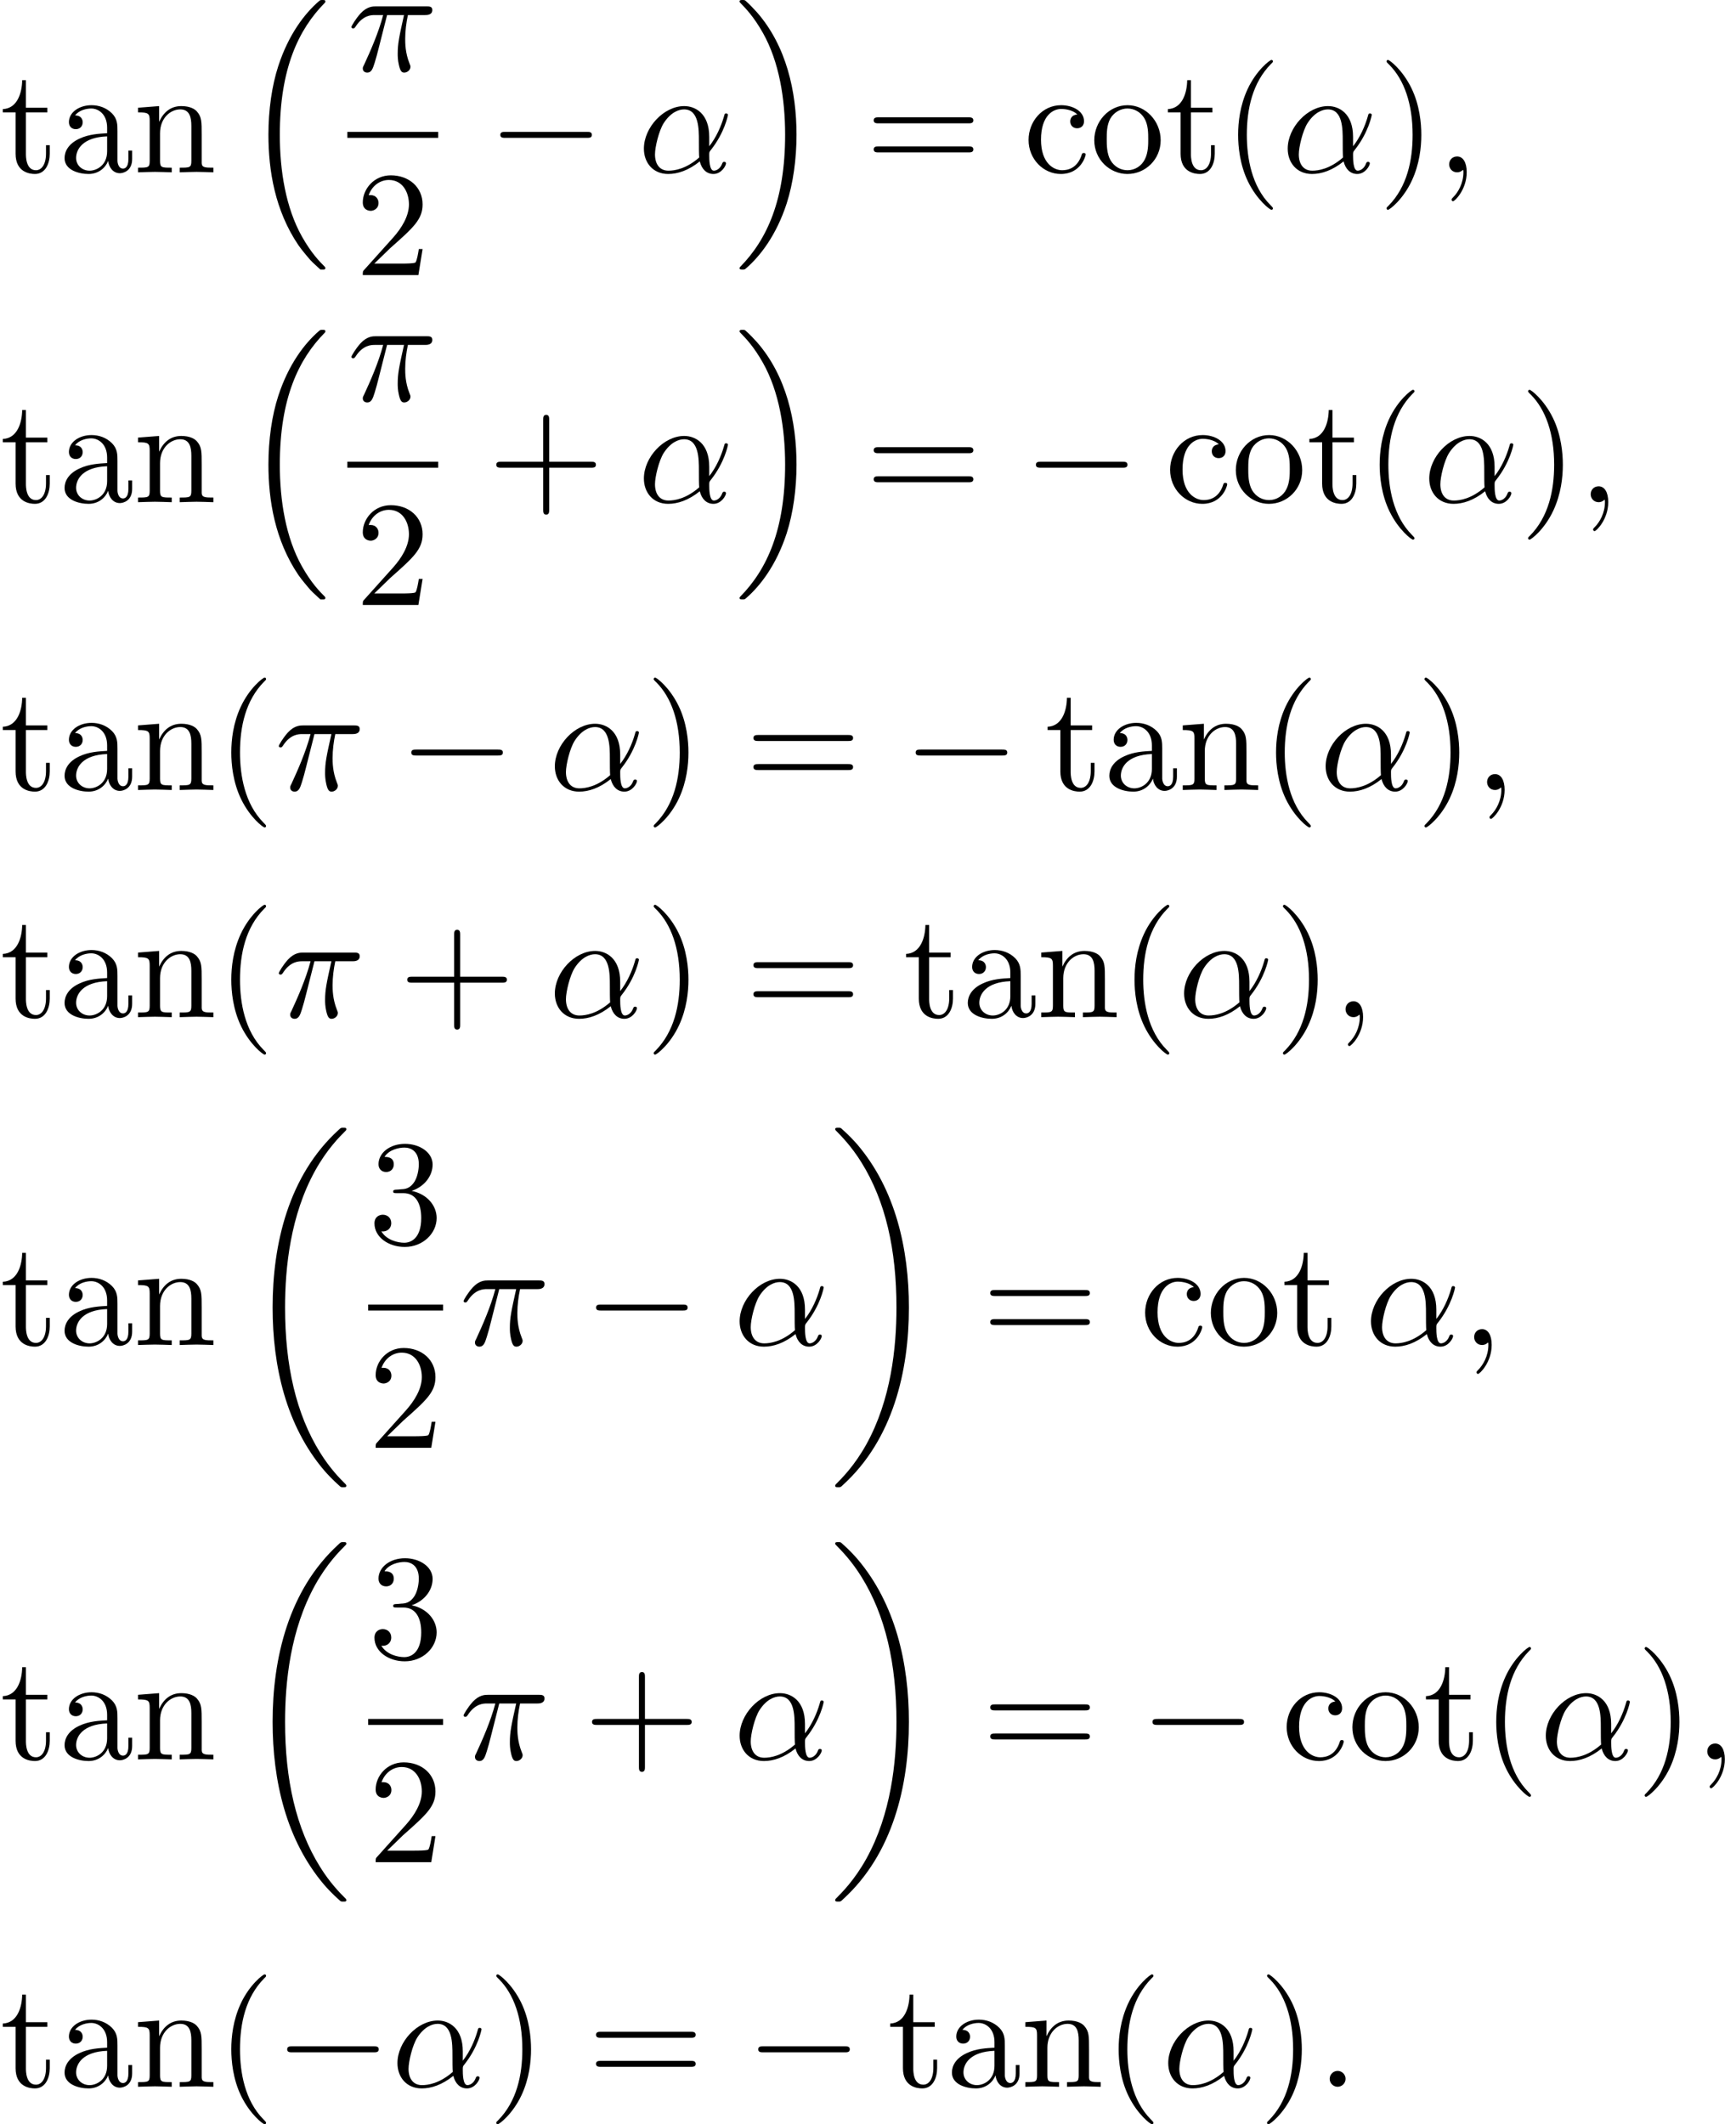 <?xml version='1.0' encoding='UTF-8'?>
<!-- This file was generated by dvisvgm 2.13.3 -->
<svg version='1.1' xmlns='http://www.w3.org/2000/svg' xmlns:xlink='http://www.w3.org/1999/xlink' width='126.372pt' height='154.646pt' viewBox='170.849 80.697 126.372 154.646'>
<defs>
<path id='g1-0' d='M7.189-2.509C7.375-2.509 7.571-2.509 7.571-2.727S7.375-2.945 7.189-2.945H1.287C1.102-2.945 .905-2.945 .905-2.727S1.102-2.509 1.287-2.509H7.189Z'/>
<path id='g2-11' d='M5.204-2.575C5.204-4.287 4.189-4.822 3.382-4.822C1.887-4.822 .447-3.262 .447-1.724C.447-.709 1.102 .12 2.215 .12C2.902 .12 3.687-.131 4.516-.796C4.658-.218 5.018 .12 5.509 .12C6.087 .12 6.425-.48 6.425-.655C6.425-.731 6.36-.764 6.295-.764C6.218-.764 6.185-.731 6.153-.655C5.956-.12 5.564-.12 5.542-.12C5.204-.12 5.204-.971 5.204-1.233C5.204-1.462 5.204-1.484 5.313-1.615C6.338-2.902 6.567-4.167 6.567-4.178C6.567-4.2 6.556-4.287 6.436-4.287C6.327-4.287 6.327-4.255 6.273-4.058C6.076-3.371 5.716-2.542 5.204-1.898V-2.575ZM4.473-1.08C3.513-.24 2.673-.12 2.236-.12C1.582-.12 1.255-.611 1.255-1.309C1.255-1.844 1.538-3.022 1.887-3.578C2.4-4.375 2.989-4.582 3.371-4.582C4.451-4.582 4.451-3.153 4.451-2.302C4.451-1.898 4.451-1.265 4.473-1.08Z'/>
<path id='g2-25' d='M2.891-4.069H4.124C3.764-2.455 3.665-1.985 3.665-1.255C3.665-1.091 3.665-.796 3.753-.425C3.862 .055 3.982 .12 4.145 .12C4.364 .12 4.593-.076 4.593-.295C4.593-.36 4.593-.382 4.527-.535C4.211-1.32 4.211-2.029 4.211-2.335C4.211-2.913 4.287-3.502 4.407-4.069H5.651C5.793-4.069 6.185-4.069 6.185-4.44C6.185-4.702 5.956-4.702 5.749-4.702H2.095C1.855-4.702 1.44-4.702 .96-4.189C.578-3.764 .295-3.262 .295-3.207C.295-3.196 .295-3.098 .425-3.098C.513-3.098 .535-3.142 .6-3.229C1.135-4.069 1.767-4.069 1.985-4.069H2.607C2.258-2.749 1.669-1.429 1.211-.436C1.124-.273 1.124-.251 1.124-.175C1.124 .033 1.298 .12 1.44 .12C1.767 .12 1.855-.185 1.985-.589C2.138-1.091 2.138-1.113 2.28-1.658L2.891-4.069Z'/>
<path id='g2-58' d='M2.095-.578C2.095-.895 1.833-1.156 1.516-1.156S.938-.895 .938-.578S1.2 0 1.516 0S2.095-.262 2.095-.578Z'/>
<path id='g2-59' d='M2.215-.011C2.215-.731 1.942-1.156 1.516-1.156C1.156-1.156 .938-.884 .938-.578C.938-.284 1.156 0 1.516 0C1.647 0 1.789-.044 1.898-.142C1.931-.164 1.942-.175 1.953-.175S1.975-.164 1.975-.011C1.975 .796 1.593 1.451 1.233 1.811C1.113 1.931 1.113 1.953 1.113 1.985C1.113 2.062 1.167 2.105 1.222 2.105C1.342 2.105 2.215 1.265 2.215-.011Z'/>
<path id='g3-40' d='M3.611 2.618C3.611 2.585 3.611 2.564 3.425 2.378C2.062 1.004 1.713-1.058 1.713-2.727C1.713-4.625 2.127-6.524 3.469-7.887C3.611-8.018 3.611-8.04 3.611-8.073C3.611-8.149 3.567-8.182 3.502-8.182C3.393-8.182 2.411-7.44 1.767-6.055C1.211-4.855 1.08-3.644 1.08-2.727C1.08-1.876 1.2-.556 1.8 .676C2.455 2.018 3.393 2.727 3.502 2.727C3.567 2.727 3.611 2.695 3.611 2.618Z'/>
<path id='g3-41' d='M3.153-2.727C3.153-3.578 3.033-4.898 2.433-6.131C1.778-7.473 .84-8.182 .731-8.182C.665-8.182 .622-8.138 .622-8.073C.622-8.04 .622-8.018 .829-7.822C1.898-6.742 2.52-5.007 2.52-2.727C2.52-.862 2.116 1.058 .764 2.433C.622 2.564 .622 2.585 .622 2.618C.622 2.684 .665 2.727 .731 2.727C.84 2.727 1.822 1.985 2.465 .6C3.022-.6 3.153-1.811 3.153-2.727Z'/>
<path id='g3-43' d='M4.462-2.509H7.505C7.658-2.509 7.865-2.509 7.865-2.727S7.658-2.945 7.505-2.945H4.462V-6C4.462-6.153 4.462-6.36 4.244-6.36S4.025-6.153 4.025-6V-2.945H.971C.818-2.945 .611-2.945 .611-2.727S.818-2.509 .971-2.509H4.025V.545C4.025 .698 4.025 .905 4.244 .905S4.462 .698 4.462 .545V-2.509Z'/>
<path id='g3-50' d='M1.385-.84L2.542-1.964C4.244-3.469 4.898-4.058 4.898-5.149C4.898-6.393 3.916-7.265 2.585-7.265C1.353-7.265 .545-6.262 .545-5.291C.545-4.68 1.091-4.68 1.124-4.68C1.309-4.68 1.691-4.811 1.691-5.258C1.691-5.542 1.495-5.825 1.113-5.825C1.025-5.825 1.004-5.825 .971-5.815C1.222-6.524 1.811-6.927 2.444-6.927C3.436-6.927 3.905-6.044 3.905-5.149C3.905-4.276 3.36-3.415 2.76-2.738L.665-.404C.545-.284 .545-.262 .545 0H4.593L4.898-1.898H4.625C4.571-1.571 4.495-1.091 4.385-.927C4.309-.84 3.589-.84 3.349-.84H1.385Z'/>
<path id='g3-51' d='M3.164-3.84C4.058-4.135 4.691-4.898 4.691-5.76C4.691-6.655 3.731-7.265 2.684-7.265C1.582-7.265 .753-6.611 .753-5.782C.753-5.422 .993-5.215 1.309-5.215C1.647-5.215 1.865-5.455 1.865-5.771C1.865-6.316 1.353-6.316 1.189-6.316C1.527-6.851 2.247-6.993 2.64-6.993C3.087-6.993 3.687-6.753 3.687-5.771C3.687-5.64 3.665-5.007 3.382-4.527C3.055-4.004 2.684-3.971 2.411-3.96C2.324-3.949 2.062-3.927 1.985-3.927C1.898-3.916 1.822-3.905 1.822-3.796C1.822-3.676 1.898-3.676 2.084-3.676H2.564C3.458-3.676 3.862-2.935 3.862-1.865C3.862-.382 3.109-.065 2.629-.065C2.16-.065 1.342-.251 .96-.895C1.342-.84 1.68-1.08 1.68-1.495C1.68-1.887 1.385-2.105 1.069-2.105C.807-2.105 .458-1.953 .458-1.473C.458-.48 1.473 .24 2.662 .24C3.993 .24 4.985-.753 4.985-1.865C4.985-2.76 4.298-3.611 3.164-3.84Z'/>
<path id='g3-61' d='M7.495-3.567C7.658-3.567 7.865-3.567 7.865-3.785S7.658-4.004 7.505-4.004H.971C.818-4.004 .611-4.004 .611-3.785S.818-3.567 .982-3.567H7.495ZM7.505-1.451C7.658-1.451 7.865-1.451 7.865-1.669S7.658-1.887 7.495-1.887H.982C.818-1.887 .611-1.887 .611-1.669S.818-1.451 .971-1.451H7.505Z'/>
<path id='g3-97' d='M3.633-.829C3.676-.393 3.971 .065 4.484 .065C4.713 .065 5.378-.087 5.378-.971V-1.582H5.105V-.971C5.105-.338 4.833-.273 4.713-.273C4.353-.273 4.309-.764 4.309-.818V-3C4.309-3.458 4.309-3.884 3.916-4.287C3.491-4.713 2.945-4.887 2.422-4.887C1.527-4.887 .775-4.375 .775-3.655C.775-3.327 .993-3.142 1.276-3.142C1.582-3.142 1.778-3.36 1.778-3.644C1.778-3.775 1.724-4.135 1.222-4.145C1.516-4.527 2.051-4.647 2.4-4.647C2.935-4.647 3.556-4.222 3.556-3.251V-2.847C3-2.815 2.236-2.782 1.549-2.455C.731-2.084 .458-1.516 .458-1.036C.458-.153 1.516 .12 2.204 .12C2.924 .12 3.425-.316 3.633-.829ZM3.556-2.618V-1.527C3.556-.491 2.771-.12 2.28-.12C1.745-.12 1.298-.502 1.298-1.047C1.298-1.647 1.756-2.553 3.556-2.618Z'/>
<path id='g3-99' d='M1.276-2.378C1.276-4.156 2.171-4.615 2.749-4.615C2.847-4.615 3.535-4.604 3.916-4.211C3.469-4.178 3.404-3.851 3.404-3.709C3.404-3.425 3.6-3.207 3.905-3.207C4.189-3.207 4.407-3.393 4.407-3.72C4.407-4.462 3.578-4.887 2.738-4.887C1.375-4.887 .371-3.709 .371-2.356C.371-.96 1.451 .12 2.716 .12C4.178 .12 4.527-1.189 4.527-1.298S4.418-1.407 4.385-1.407C4.287-1.407 4.265-1.364 4.244-1.298C3.927-.284 3.218-.153 2.815-.153C2.236-.153 1.276-.622 1.276-2.378Z'/>
<path id='g3-110' d='M1.2-3.753V-.829C1.2-.338 1.08-.338 .349-.338V0C.731-.011 1.287-.033 1.582-.033C1.865-.033 2.433-.011 2.804 0V-.338C2.073-.338 1.953-.338 1.953-.829V-2.836C1.953-3.971 2.727-4.582 3.425-4.582C4.113-4.582 4.233-3.993 4.233-3.371V-.829C4.233-.338 4.113-.338 3.382-.338V0C3.764-.011 4.32-.033 4.615-.033C4.898-.033 5.465-.011 5.836 0V-.338C5.269-.338 4.996-.338 4.985-.665V-2.749C4.985-3.687 4.985-4.025 4.647-4.418C4.495-4.604 4.135-4.822 3.502-4.822C2.705-4.822 2.193-4.353 1.887-3.676V-4.822L.349-4.702V-4.364C1.113-4.364 1.2-4.287 1.2-3.753Z'/>
<path id='g3-111' d='M5.138-2.335C5.138-3.731 4.047-4.887 2.727-4.887C1.364-4.887 .305-3.698 .305-2.335C.305-.927 1.44 .12 2.716 .12C4.036 .12 5.138-.949 5.138-2.335ZM2.727-.153C2.258-.153 1.778-.382 1.484-.884C1.211-1.364 1.211-2.029 1.211-2.422C1.211-2.847 1.211-3.436 1.473-3.916C1.767-4.418 2.28-4.647 2.716-4.647C3.196-4.647 3.665-4.407 3.949-3.938S4.233-2.836 4.233-2.422C4.233-2.029 4.233-1.44 3.993-.96C3.753-.469 3.273-.153 2.727-.153Z'/>
<path id='g3-116' d='M1.887-4.364H3.447V-4.702H1.887V-6.709H1.615C1.604-5.815 1.276-4.647 .207-4.604V-4.364H1.135V-1.353C1.135-.011 2.149 .12 2.542 .12C3.316 .12 3.622-.655 3.622-1.353V-1.975H3.349V-1.375C3.349-.567 3.022-.153 2.618-.153C1.887-.153 1.887-1.145 1.887-1.331V-4.364Z'/>
<path id='g0-16' d='M5.618 19.069C5.64 19.08 5.738 19.189 5.749 19.189H5.989C6.022 19.189 6.109 19.178 6.109 19.08C6.109 19.036 6.087 19.015 6.065 18.982C5.673 18.589 5.084 17.989 4.407 16.789C3.229 14.695 2.793 12 2.793 9.382C2.793 4.538 4.167 1.691 6.076-.24C6.109-.273 6.109-.305 6.109-.327C6.109-.436 6.033-.436 5.902-.436C5.76-.436 5.738-.436 5.64-.349C4.604 .545 3.436 2.062 2.684 4.364C2.215 5.804 1.964 7.56 1.964 9.371C1.964 11.956 2.433 14.88 4.145 17.411C4.44 17.836 4.844 18.284 4.844 18.295C4.953 18.425 5.105 18.6 5.193 18.676L5.618 19.069Z'/>
<path id='g0-17' d='M4.538 9.371C4.538 6.24 3.807 2.913 1.658 .458C1.505 .284 1.102-.142 .84-.371C.764-.436 .742-.436 .6-.436C.491-.436 .393-.436 .393-.327C.393-.284 .436-.24 .458-.218C.829 .164 1.418 .764 2.095 1.964C3.273 4.058 3.709 6.753 3.709 9.371C3.709 14.105 2.4 16.996 .436 18.993C.415 19.015 .393 19.047 .393 19.08C.393 19.189 .491 19.189 .6 19.189C.742 19.189 .764 19.189 .862 19.102C1.898 18.207 3.065 16.691 3.818 14.389C4.298 12.895 4.538 11.127 4.538 9.371Z'/>
<path id='g0-18' d='M7.636 25.625C7.636 25.582 7.615 25.56 7.593 25.527C7.189 25.124 6.458 24.393 5.727 23.215C3.971 20.4 3.175 16.855 3.175 12.655C3.175 9.72 3.567 5.935 5.367 2.684C6.229 1.135 7.124 .24 7.604-.24C7.636-.273 7.636-.295 7.636-.327C7.636-.436 7.56-.436 7.407-.436S7.233-.436 7.069-.273C3.415 3.055 2.269 8.051 2.269 12.644C2.269 16.931 3.251 21.251 6.022 24.513C6.24 24.764 6.655 25.211 7.102 25.604C7.233 25.735 7.255 25.735 7.407 25.735S7.636 25.735 7.636 25.625Z'/>
<path id='g0-19' d='M5.749 12.655C5.749 8.367 4.767 4.047 1.996 .785C1.778 .535 1.364 .087 .916-.305C.785-.436 .764-.436 .611-.436C.48-.436 .382-.436 .382-.327C.382-.284 .425-.24 .447-.218C.829 .175 1.56 .905 2.291 2.084C4.047 4.898 4.844 8.444 4.844 12.644C4.844 15.578 4.451 19.364 2.651 22.615C1.789 24.164 .884 25.069 .425 25.527C.404 25.56 .382 25.593 .382 25.625C.382 25.735 .48 25.735 .611 25.735C.764 25.735 .785 25.735 .949 25.571C4.604 22.244 5.749 17.247 5.749 12.655Z'/>
</defs>
<g id='page1'>
<use x='170.849' y='93.243' xlink:href='#g3-116'/>
<use x='175.091' y='93.243' xlink:href='#g3-97'/>
<use x='180.546' y='93.243' xlink:href='#g3-110'/>
<use x='188.425' y='81.134' xlink:href='#g0-16'/>
<use x='196.135' y='85.863' xlink:href='#g2-25'/>
<rect x='196.135' y='90.297' height='.436' width='6.61'/>
<use x='196.713' y='100.726' xlink:href='#g3-50'/>
<use x='206.365' y='93.243' xlink:href='#g1-0'/>
<use x='217.274' y='93.243' xlink:href='#g2-11'/>
<use x='224.293' y='81.134' xlink:href='#g0-17'/>
<use x='233.838' y='93.243' xlink:href='#g3-61'/>
<use x='245.353' y='93.243' xlink:href='#g3-99'/>
<use x='250.202' y='93.243' xlink:href='#g3-111'/>
<use x='255.656' y='93.243' xlink:href='#g3-116'/>
<use x='259.899' y='93.243' xlink:href='#g3-40'/>
<use x='264.141' y='93.243' xlink:href='#g2-11'/>
<use x='271.16' y='93.243' xlink:href='#g3-41'/>
<use x='275.403' y='93.243' xlink:href='#g2-59'/>
<use x='170.849' y='117.257' xlink:href='#g3-116'/>
<use x='175.091' y='117.257' xlink:href='#g3-97'/>
<use x='180.546' y='117.257' xlink:href='#g3-110'/>
<use x='188.425' y='105.147' xlink:href='#g0-16'/>
<use x='196.135' y='109.877' xlink:href='#g2-25'/>
<rect x='196.135' y='114.311' height='.436' width='6.61'/>
<use x='196.713' y='124.74' xlink:href='#g3-50'/>
<use x='206.365' y='117.257' xlink:href='#g3-43'/>
<use x='217.274' y='117.257' xlink:href='#g2-11'/>
<use x='224.293' y='105.147' xlink:href='#g0-17'/>
<use x='233.838' y='117.257' xlink:href='#g3-61'/>
<use x='245.353' y='117.257' xlink:href='#g1-0'/>
<use x='255.656' y='117.257' xlink:href='#g3-99'/>
<use x='260.505' y='117.257' xlink:href='#g3-111'/>
<use x='265.959' y='117.257' xlink:href='#g3-116'/>
<use x='270.202' y='117.257' xlink:href='#g3-40'/>
<use x='274.444' y='117.257' xlink:href='#g2-11'/>
<use x='281.463' y='117.257' xlink:href='#g3-41'/>
<use x='285.706' y='117.257' xlink:href='#g2-59'/>
<use x='170.849' y='138.209' xlink:href='#g3-116'/>
<use x='175.091' y='138.209' xlink:href='#g3-97'/>
<use x='180.546' y='138.209' xlink:href='#g3-110'/>
<use x='186.606' y='138.209' xlink:href='#g3-40'/>
<use x='190.849' y='138.209' xlink:href='#g2-25'/>
<use x='199.883' y='138.209' xlink:href='#g1-0'/>
<use x='210.792' y='138.209' xlink:href='#g2-11'/>
<use x='217.811' y='138.209' xlink:href='#g3-41'/>
<use x='225.084' y='138.209' xlink:href='#g3-61'/>
<use x='236.599' y='138.209' xlink:href='#g1-0'/>
<use x='246.902' y='138.209' xlink:href='#g3-116'/>
<use x='251.144' y='138.209' xlink:href='#g3-97'/>
<use x='256.599' y='138.209' xlink:href='#g3-110'/>
<use x='262.659' y='138.209' xlink:href='#g3-40'/>
<use x='266.902' y='138.209' xlink:href='#g2-11'/>
<use x='273.921' y='138.209' xlink:href='#g3-41'/>
<use x='278.163' y='138.209' xlink:href='#g2-59'/>
<use x='170.849' y='154.747' xlink:href='#g3-116'/>
<use x='175.091' y='154.747' xlink:href='#g3-97'/>
<use x='180.546' y='154.747' xlink:href='#g3-110'/>
<use x='186.606' y='154.747' xlink:href='#g3-40'/>
<use x='190.849' y='154.747' xlink:href='#g2-25'/>
<use x='199.883' y='154.747' xlink:href='#g3-43'/>
<use x='210.792' y='154.747' xlink:href='#g2-11'/>
<use x='217.811' y='154.747' xlink:href='#g3-41'/>
<use x='225.084' y='154.747' xlink:href='#g3-61'/>
<use x='236.599' y='154.747' xlink:href='#g3-116'/>
<use x='240.841' y='154.747' xlink:href='#g3-97'/>
<use x='246.296' y='154.747' xlink:href='#g3-110'/>
<use x='252.356' y='154.747' xlink:href='#g3-40'/>
<use x='256.599' y='154.747' xlink:href='#g2-11'/>
<use x='263.618' y='154.747' xlink:href='#g3-41'/>
<use x='267.86' y='154.747' xlink:href='#g2-59'/>
<use x='170.849' y='178.615' xlink:href='#g3-116'/>
<use x='175.091' y='178.615' xlink:href='#g3-97'/>
<use x='180.546' y='178.615' xlink:href='#g3-110'/>
<use x='188.425' y='163.233' xlink:href='#g0-18'/>
<use x='197.65' y='171.235' xlink:href='#g3-51'/>
<rect x='197.65' y='175.67' height='.436' width='5.455'/>
<use x='197.65' y='186.098' xlink:href='#g3-50'/>
<use x='204.3' y='178.615' xlink:href='#g2-25'/>
<use x='213.335' y='178.615' xlink:href='#g1-0'/>
<use x='224.244' y='178.615' xlink:href='#g2-11'/>
<use x='231.263' y='163.233' xlink:href='#g0-19'/>
<use x='242.323' y='178.615' xlink:href='#g3-61'/>
<use x='253.838' y='178.615' xlink:href='#g3-99'/>
<use x='258.687' y='178.615' xlink:href='#g3-111'/>
<use x='264.141' y='178.615' xlink:href='#g3-116'/>
<use x='270.202' y='178.615' xlink:href='#g2-11'/>
<use x='277.221' y='178.615' xlink:href='#g2-59'/>
<use x='170.849' y='208.782' xlink:href='#g3-116'/>
<use x='175.091' y='208.782' xlink:href='#g3-97'/>
<use x='180.546' y='208.782' xlink:href='#g3-110'/>
<use x='188.425' y='193.4' xlink:href='#g0-18'/>
<use x='197.65' y='201.402' xlink:href='#g3-51'/>
<rect x='197.65' y='205.837' height='.436' width='5.455'/>
<use x='197.65' y='216.265' xlink:href='#g3-50'/>
<use x='204.3' y='208.782' xlink:href='#g2-25'/>
<use x='213.335' y='208.782' xlink:href='#g3-43'/>
<use x='224.244' y='208.782' xlink:href='#g2-11'/>
<use x='231.263' y='193.4' xlink:href='#g0-19'/>
<use x='242.323' y='208.782' xlink:href='#g3-61'/>
<use x='253.838' y='208.782' xlink:href='#g1-0'/>
<use x='264.141' y='208.782' xlink:href='#g3-99'/>
<use x='268.99' y='208.782' xlink:href='#g3-111'/>
<use x='274.444' y='208.782' xlink:href='#g3-116'/>
<use x='278.687' y='208.782' xlink:href='#g3-40'/>
<use x='282.929' y='208.782' xlink:href='#g2-11'/>
<use x='289.948' y='208.782' xlink:href='#g3-41'/>
<use x='294.191' y='208.782' xlink:href='#g2-59'/>
<use x='170.849' y='232.616' xlink:href='#g3-116'/>
<use x='175.091' y='232.616' xlink:href='#g3-97'/>
<use x='180.546' y='232.616' xlink:href='#g3-110'/>
<use x='186.606' y='232.616' xlink:href='#g3-40'/>
<use x='190.849' y='232.616' xlink:href='#g1-0'/>
<use x='199.334' y='232.616' xlink:href='#g2-11'/>
<use x='206.353' y='232.616' xlink:href='#g3-41'/>
<use x='213.625' y='232.616' xlink:href='#g3-61'/>
<use x='225.14' y='232.616' xlink:href='#g1-0'/>
<use x='235.444' y='232.616' xlink:href='#g3-116'/>
<use x='239.686' y='232.616' xlink:href='#g3-97'/>
<use x='245.141' y='232.616' xlink:href='#g3-110'/>
<use x='251.201' y='232.616' xlink:href='#g3-40'/>
<use x='255.444' y='232.616' xlink:href='#g2-11'/>
<use x='262.462' y='232.616' xlink:href='#g3-41'/>
<use x='266.705' y='232.616' xlink:href='#g2-58'/>
</g>
</svg><!--Rendered by QuickLaTeX.com-->